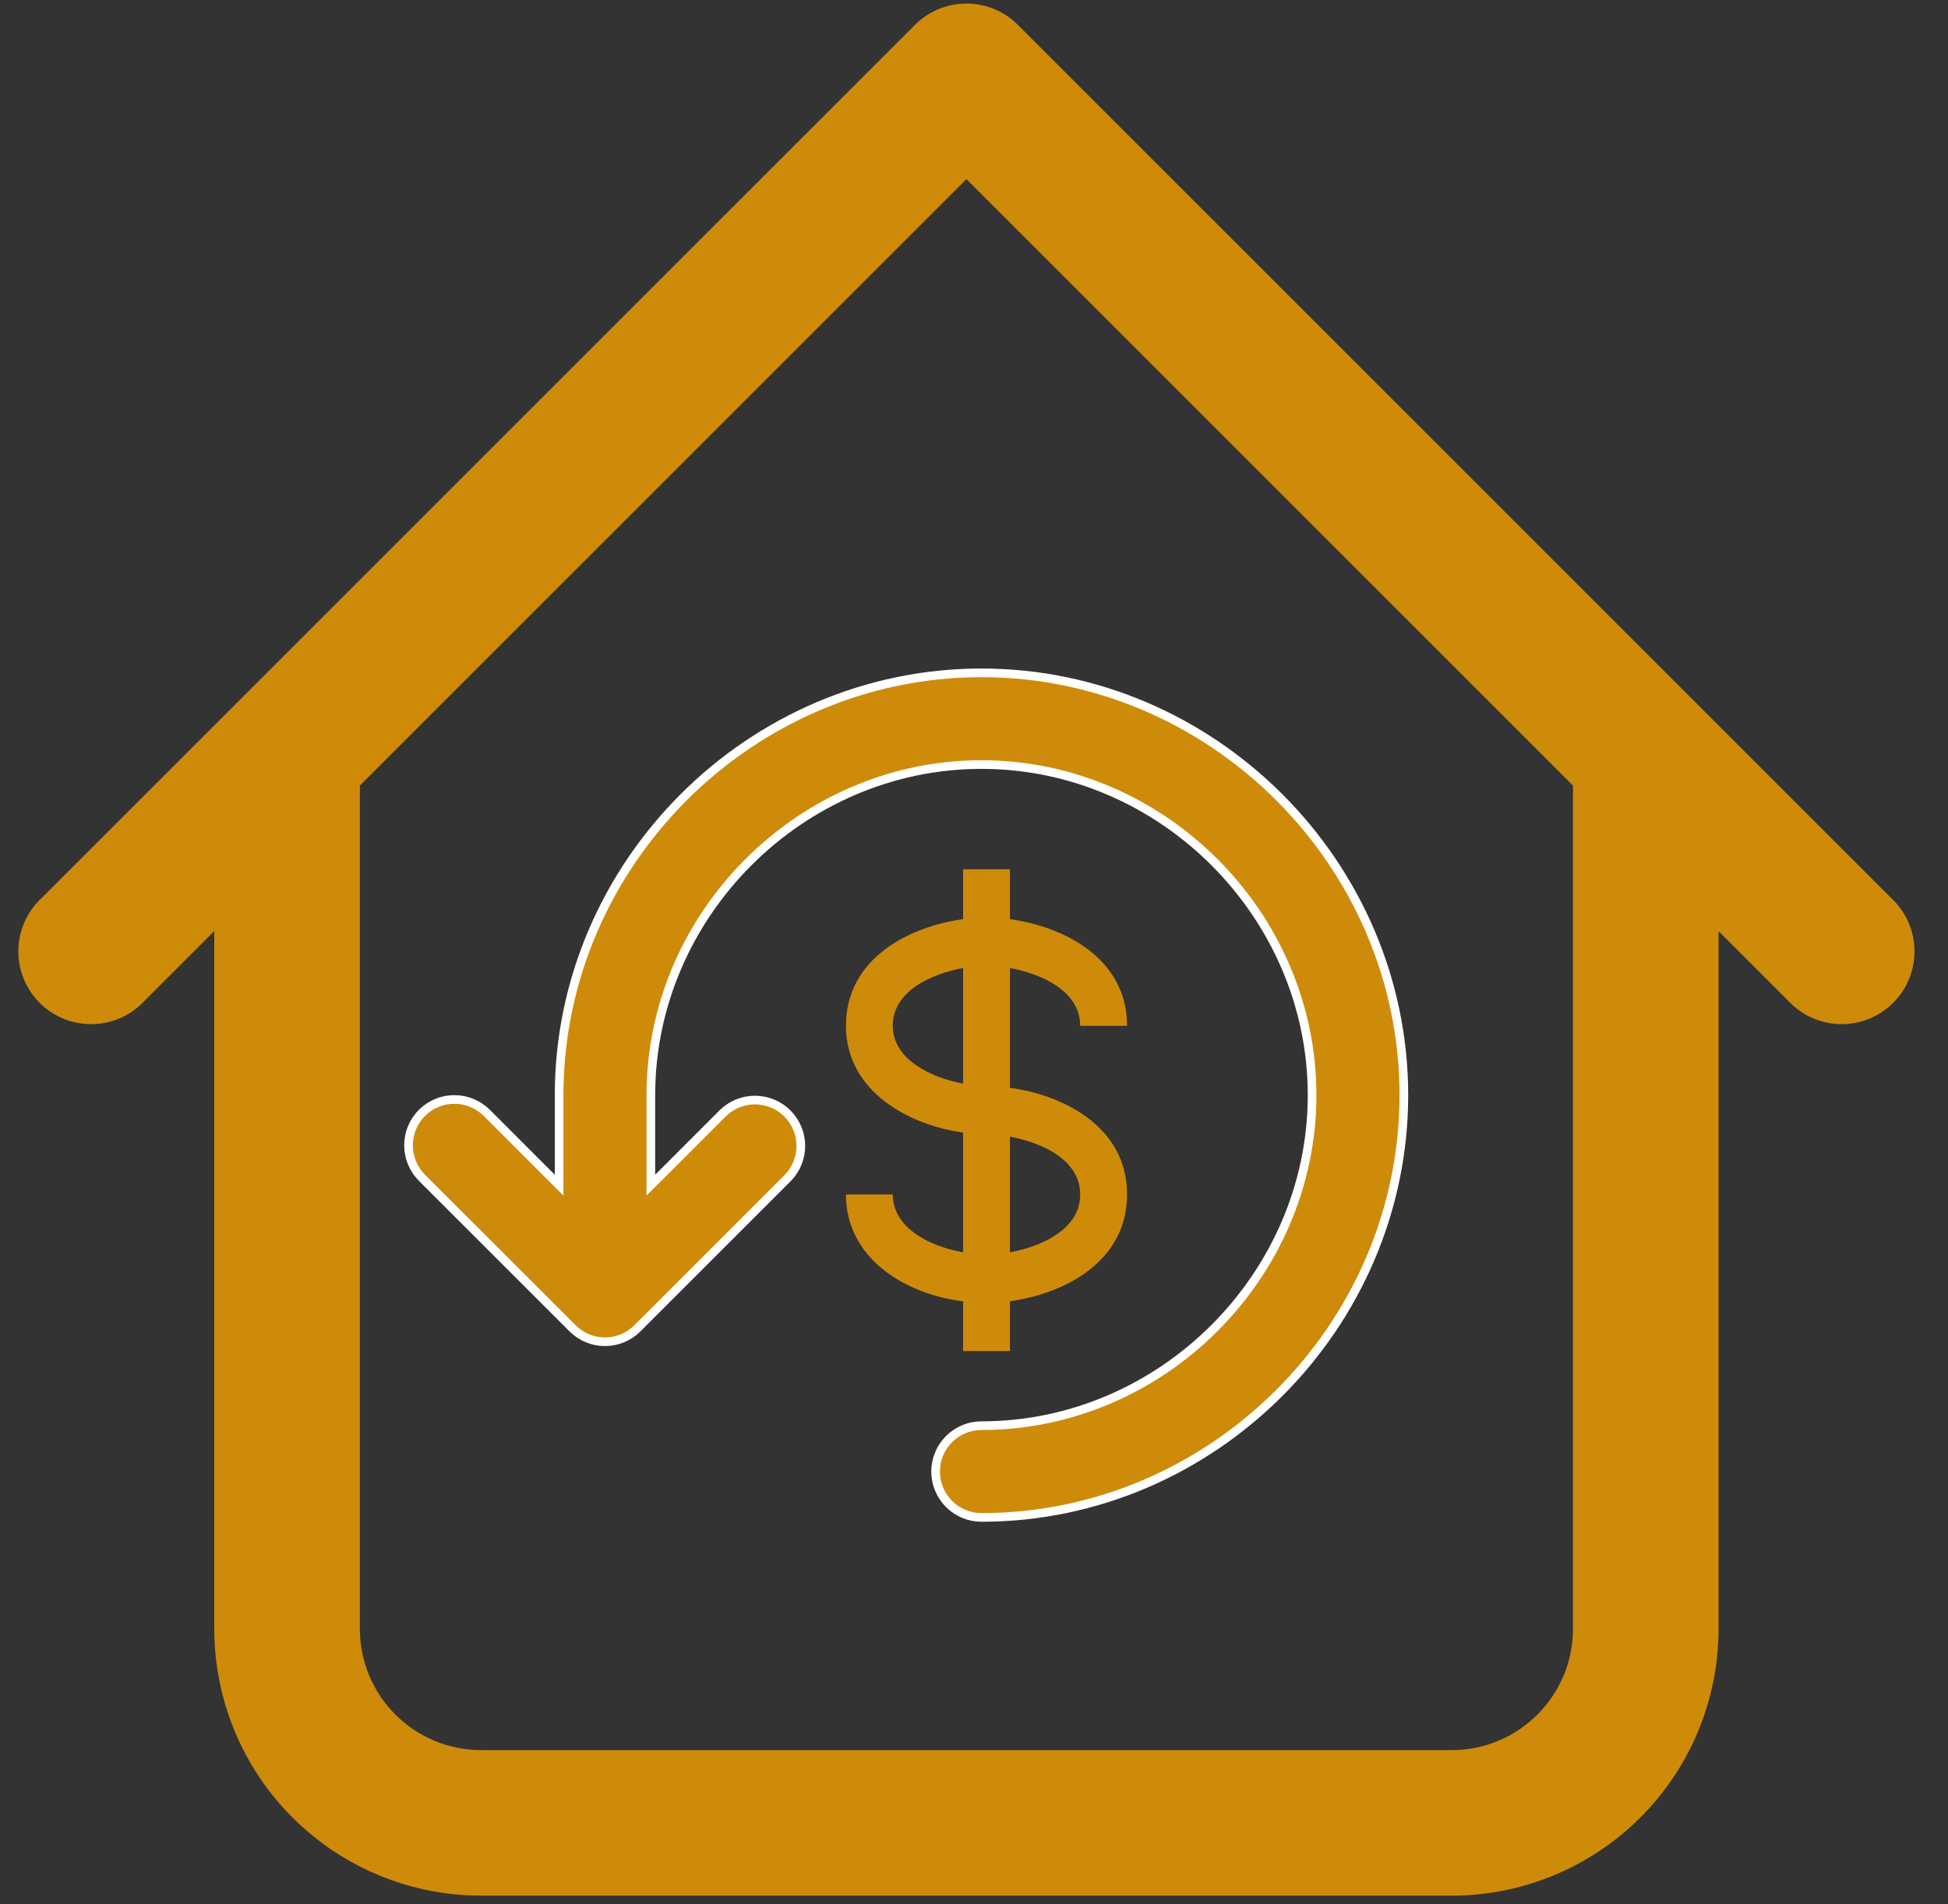 <svg xmlns="http://www.w3.org/2000/svg" width="45" height="44" viewBox="0 0 45 44" fill="none"><rect x="0" y="0" width="45" height="44" fill="#333333" stroke="none"/><path d="M39.7 17.456C39.7 17.01 39.523 16.582 39.208 16.267C38.892 15.951 38.465 15.774 38.019 15.774C37.573 15.774 37.145 15.951 36.83 16.267C36.514 16.582 36.337 17.01 36.337 17.456H39.7ZM8.313 17.456C8.313 17.01 8.136 16.582 7.82 16.267C7.505 15.951 7.077 15.774 6.631 15.774C6.185 15.774 5.758 15.951 5.442 16.267C5.127 16.582 4.95 17.01 4.95 17.456H8.313ZM41.314 23.128C41.468 23.293 41.654 23.426 41.86 23.518C42.066 23.61 42.289 23.659 42.515 23.663C42.741 23.667 42.965 23.625 43.174 23.541C43.384 23.456 43.574 23.33 43.734 23.171C43.893 23.011 44.019 22.821 44.104 22.611C44.188 22.402 44.23 22.178 44.226 21.952C44.222 21.726 44.172 21.504 44.081 21.297C43.989 21.091 43.856 20.905 43.691 20.752L41.314 23.128ZM22.325 1.762L23.513 0.574C23.198 0.259 22.771 0.082 22.325 0.082C21.879 0.082 21.452 0.259 21.137 0.574L22.325 1.762ZM0.959 20.752C0.794 20.905 0.661 21.091 0.569 21.297C0.477 21.504 0.428 21.726 0.424 21.952C0.42 22.178 0.462 22.402 0.546 22.611C0.631 22.821 0.757 23.011 0.916 23.171C1.076 23.33 1.266 23.456 1.476 23.541C1.685 23.625 1.909 23.667 2.135 23.663C2.361 23.659 2.583 23.61 2.79 23.518C2.996 23.426 3.182 23.293 3.335 23.128L0.959 20.752ZM11.115 43.799H33.535V40.436H11.115V43.799ZM39.7 37.633V17.456H36.337V37.633H39.7ZM8.313 37.633V17.456H4.95V37.633H8.313ZM43.691 20.752L23.513 0.574L21.137 2.95L41.314 23.128L43.691 20.752ZM21.137 0.574L0.959 20.752L3.335 23.128L23.513 2.95L21.137 0.574ZM33.535 43.799C35.17 43.799 36.738 43.149 37.894 41.993C39.051 40.837 39.7 39.269 39.7 37.633H36.337C36.337 39.181 35.082 40.436 33.535 40.436V43.799ZM11.115 40.436C9.568 40.436 8.313 39.181 8.313 37.633H4.95C4.95 39.269 5.599 40.837 6.756 41.993C7.912 43.149 9.48 43.799 11.115 43.799V40.436Z" fill="#CE8B0A"></path><path d="M24.953 23.702H26.036C26.036 22.123 24.545 21.403 23.33 21.237V20.084H22.248V21.237C21.033 21.403 19.542 22.123 19.542 23.702C19.542 25.209 20.985 25.992 22.248 26.168V28.935C21.464 28.795 20.624 28.365 20.624 27.599H19.542C19.542 29.04 20.854 29.892 22.248 30.068V31.217H23.33V30.065C24.545 29.899 26.036 29.178 26.036 27.599C26.036 26.02 24.545 25.299 23.33 25.134V22.366C24.05 22.5 24.953 22.89 24.953 23.702ZM20.624 23.702C20.624 22.89 21.528 22.5 22.248 22.366V25.038C21.506 24.897 20.624 24.48 20.624 23.702ZM24.953 27.599C24.953 28.411 24.05 28.802 23.33 28.935V26.263C24.05 26.396 24.953 26.787 24.953 27.599Z" fill="#CE8B0A"></path><path d="M12.745 27.213L11.246 25.713C11.047 25.515 10.777 25.403 10.496 25.403C10.215 25.403 9.946 25.515 9.747 25.713C9.549 25.912 9.437 26.181 9.437 26.462C9.437 26.743 9.549 27.013 9.747 27.212L13.226 30.69C13.425 30.889 13.694 31.001 13.975 31.001C14.256 31.001 14.526 30.889 14.725 30.69L18.203 27.212C18.395 27.012 18.502 26.745 18.5 26.467C18.497 26.189 18.386 25.924 18.189 25.727C17.993 25.531 17.727 25.419 17.449 25.417C17.172 25.415 16.904 25.521 16.704 25.714C16.704 25.714 16.704 25.714 16.704 25.714L15.206 27.213L15.035 27.383V27.142V25.303C15.035 21.133 18.503 17.665 22.673 17.665C26.842 17.665 30.31 21.133 30.31 25.303C30.31 29.472 26.842 32.94 22.673 32.94C22.392 32.94 22.122 33.052 21.923 33.251C21.725 33.449 21.613 33.719 21.613 34C21.613 34.281 21.725 34.55 21.923 34.749C22.122 34.948 22.392 35.06 22.673 35.06C28.012 35.06 32.43 30.642 32.43 25.303C32.43 19.963 28.012 15.546 22.673 15.546C17.333 15.546 12.916 19.963 12.916 25.303V27.142V27.383L12.745 27.213Z" fill="#CE8B0A" stroke="white" stroke-width="0.2"></path></svg>